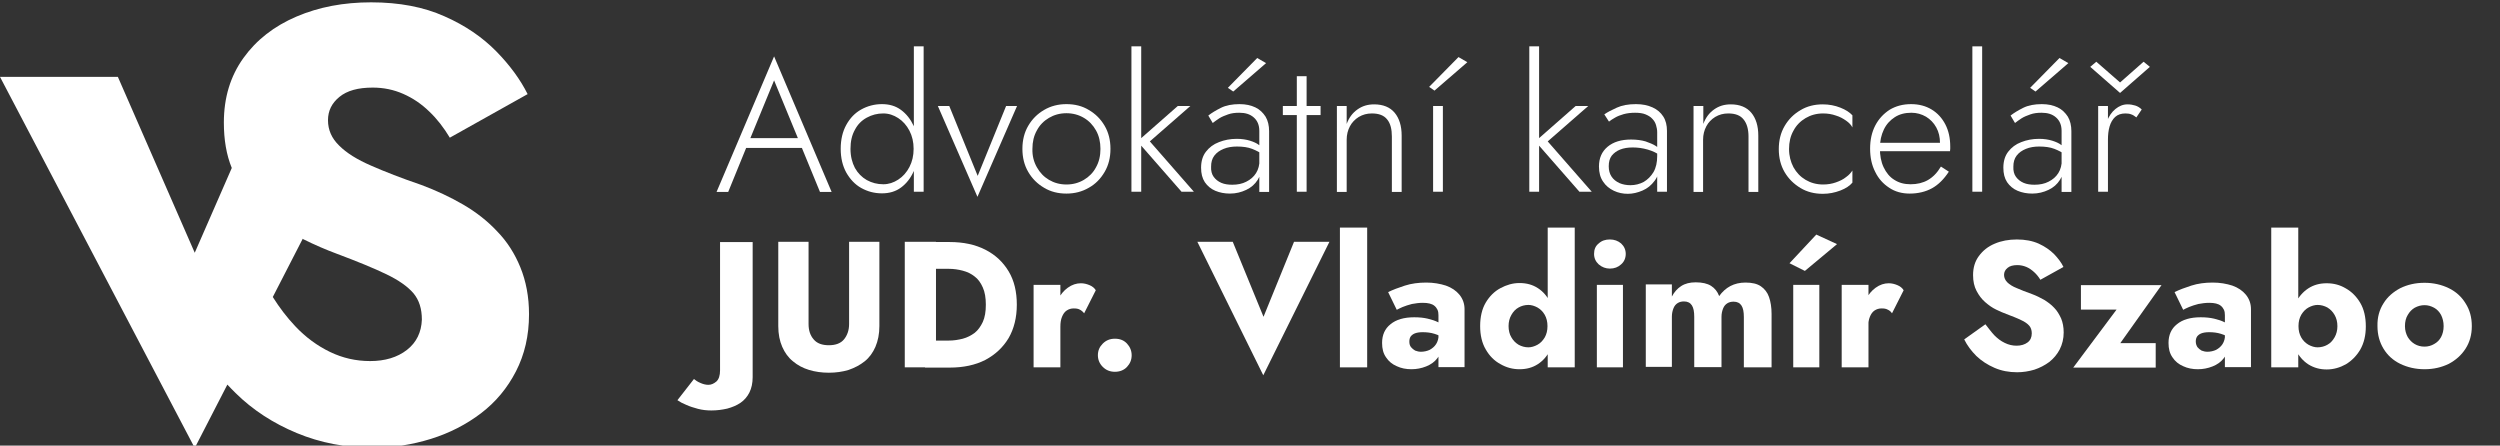 <?xml version="1.0" encoding="utf-8"?>
<!-- Generator: Adobe Illustrator 26.0.1, SVG Export Plug-In . SVG Version: 6.00 Build 0)  -->
<!DOCTYPE svg PUBLIC "-//W3C//DTD SVG 1.1//EN" "http://www.w3.org/Graphics/SVG/1.1/DTD/svg11.dtd">
<svg version="1.1" id="Vrstva_1" xmlns:x="http://ns.adobe.com/Extensibility/1.0/" xmlns:i="http://ns.adobe.com/AdobeIllustrator/10.0/" xmlns:graph="http://ns.adobe.com/Graphs/1.0/"
	 xmlns="http://www.w3.org/2000/svg" xmlns:xlink="http://www.w3.org/1999/xlink" x="0px" y="0px" viewBox="0 0 1073.2 191.3"
	 style="enable-background:new 0 0 1073.2 191.3;" xml:space="preserve">
<rect x="0" y="0" width="1073.2" height="191.3" fill="#333333" stroke="none"/>
<style type="text/css">
	.st0{fill:#FFFFFF;}
</style>
<path class="st0" d="M223.4,114.8c-2.4-5.9-5.7-11.1-10-15.5c-4.2-4.5-9.1-8.3-14.6-11.5c-5.5-3.2-11.5-6-17.9-8.4
	c-8.5-2.9-15.7-5.7-21.6-8.3c-6-2.6-10.5-5.4-13.7-8.6c-3.2-3.1-4.8-6.7-4.8-10.9c0-4,1.6-7.3,4.9-10c3.3-2.7,8-4,14.3-4
	c4.7,0,9,0.9,13.1,2.7c4.1,1.8,7.8,4.3,11.1,7.5c3.4,3.2,6.3,7,8.9,11.3l33.4-18.7c-3.1-6.2-7.6-12.4-13.5-18.4
	c-5.9-6-13.3-11.1-22.2-15c-8.9-4-19.4-6-31.5-6c-11.8,0-22.4,2-32,6.1c-9.6,4.1-17.2,10-22.8,17.8c-5.6,7.8-8.4,17-8.4,27.7
	c0,7.4,1.1,13.9,3.4,19.5l-15.9,36.4L50.6,33H0l83.6,159.3l14-27.2c1.1,1.2,2.3,2.4,3.5,3.6c7.4,7.3,16.2,13,26.3,17.2
	c10.1,4.2,21,6.3,32.8,6.3c8.5,0,16.7-1.3,24.8-3.8c8-2.5,15.2-6.2,21.5-11c6.3-4.8,11.3-10.8,15-18c3.7-7.2,5.6-15.3,5.6-24.5
	C227.1,127.4,225.8,120.7,223.4,114.8z M174.7,150.2c-4.1,3.2-9.4,4.8-15.8,4.8c-6.1,0-11.8-1.3-17.2-3.9c-5.4-2.6-10.5-6.3-15-11.1
	c-3.5-3.7-6.7-7.9-9.6-12.5l12.8-24.9c-0.1-0.1-0.2-0.1-0.3-0.2c5.6,2.8,10.6,4.9,14.9,6.5c8.8,3.3,15.9,6.2,21.3,8.8
	c5.4,2.6,9.2,5.3,11.7,8.2c2.4,2.9,3.6,6.6,3.6,11.3C180.9,142.6,178.8,147,174.7,150.2z"/>
<g>
	<path class="st0" d="M300.7,164.4c1.1,0.5,2.3,0.8,3.4,0.8c1.2,0,2.3-0.5,3.4-1.4c1.1-1,1.6-2.6,1.6-4.8v-55.1h14v58
		c0,2.6-0.5,4.8-1.4,6.6c-0.9,1.8-2.2,3.3-3.8,4.4c-1.6,1.1-3.5,1.9-5.7,2.5c-2.2,0.5-4.4,0.8-6.8,0.8c-2,0-3.9-0.2-5.8-0.7
		c-1.8-0.5-3.5-1-5-1.7c-1.5-0.6-2.8-1.3-3.8-2l7.1-9.1C298.6,163.3,299.5,163.9,300.7,164.4z"/>
	<path class="st0" d="M347.1,103.8v35.3c0,2.7,0.7,4.9,2.2,6.6c1.4,1.7,3.6,2.5,6.5,2.5c2.9,0,5.1-0.8,6.5-2.5
		c1.4-1.7,2.2-3.9,2.2-6.6v-35.3h13V140c0,3.4-0.6,6.3-1.7,8.9c-1.1,2.5-2.6,4.6-4.6,6.2c-2,1.6-4.3,2.8-6.9,3.7
		c-2.6,0.8-5.5,1.2-8.5,1.2c-3,0-5.9-0.4-8.5-1.2c-2.6-0.8-4.9-2-6.9-3.7c-2-1.6-3.5-3.7-4.6-6.2c-1.1-2.5-1.7-5.5-1.7-8.9v-36.2
		H347.1z"/>
	<path class="st0" d="M401.8,103.8v53.9h-13.4v-53.9H401.8z M397.1,157.7v-11.5h10.2c2.1,0,4-0.3,6-0.8c1.9-0.5,3.6-1.4,5.1-2.5
		c1.5-1.2,2.6-2.8,3.5-4.7c0.9-2,1.3-4.4,1.3-7.4c0-2.9-0.4-5.4-1.3-7.4c-0.9-2-2-3.6-3.5-4.7c-1.5-1.2-3.2-2-5.1-2.5
		c-1.9-0.5-3.9-0.8-6-0.8h-10.2v-11.5h10.6c5.9,0,11,1.1,15.3,3.3c4.3,2.2,7.6,5.3,10,9.3c2.4,4,3.5,8.8,3.5,14.3
		c0,5.5-1.2,10.3-3.5,14.3c-2.4,4-5.7,7.1-10,9.4c-4.3,2.2-9.4,3.3-15.3,3.3H397.1z"/>
	<path class="st0" d="M455.2,157.7h-11.5v-35.4h11.5V157.7z M463.5,132.9c-0.7-0.4-1.6-0.5-2.6-0.5c-1.1,0-2.1,0.3-3,0.9
		c-0.9,0.6-1.5,1.5-2,2.7c-0.5,1.2-0.7,2.6-0.7,4.3l-2.8-4.1c0-2.8,0.6-5.3,1.7-7.5c1.1-2.2,2.6-4,4.3-5.2c1.8-1.3,3.7-1.9,5.6-1.9
		c1.3,0,2.5,0.3,3.7,0.8c1.2,0.5,2.1,1.2,2.7,2.2l-5,9.9C464.8,133.7,464.1,133.2,463.5,132.9z"/>
	<path class="st0" d="M473.4,147.5c1.4-1.4,3.1-2.1,5.2-2.1c2.2,0,3.9,0.7,5.2,2.1c1.3,1.4,2,3.1,2,5c0,2-0.7,3.6-2,5
		c-1.3,1.4-3.1,2.1-5.2,2.1c-2.1,0-3.8-0.7-5.2-2.1c-1.4-1.4-2.1-3.1-2.1-5C471.3,150.5,472,148.9,473.4,147.5z"/>
	<path class="st0" d="M555.5,103.8h15.2l-28.4,57.3L514,103.8h15.2l13.2,32.2L555.5,103.8z"/>
	<path class="st0" d="M586.9,97.7v60h-11.7v-60H586.9z"/>
	<path class="st0" d="M605.7,149c0.5,0.6,1.1,1.1,1.8,1.5c0.8,0.3,1.6,0.5,2.5,0.5c1.3,0,2.6-0.3,3.7-0.8c1.1-0.6,2.1-1.4,2.8-2.5
		c0.7-1.1,1.1-2.5,1.1-4.2l1.2,4.6c0,2.3-0.6,4.2-1.8,5.7c-1.2,1.6-2.8,2.7-4.8,3.5c-2,0.8-4.1,1.2-6.3,1.2c-2.3,0-4.4-0.4-6.3-1.3
		c-1.9-0.8-3.5-2.1-4.6-3.8c-1.2-1.7-1.7-3.7-1.7-6.2c0-3.4,1.2-6.1,3.6-8c2.4-2,5.8-3,10.2-3c2.2,0,4.1,0.2,5.8,0.6
		c1.7,0.4,3.2,0.9,4.4,1.5s2.2,1.3,2.8,1.9v5.2c-1.2-0.9-2.7-1.6-4.3-2.1c-1.6-0.5-3.3-0.7-5.1-0.7c-1.4,0-2.5,0.2-3.3,0.5
		c-0.8,0.3-1.4,0.8-1.8,1.3c-0.4,0.6-0.6,1.3-0.6,2.2C605,147.6,605.2,148.3,605.7,149z M595.9,125.4c2-1,4.4-1.9,7.2-2.8
		c2.8-0.9,5.9-1.3,9.2-1.3c3.1,0,5.9,0.5,8.4,1.3c2.5,0.9,4.4,2.2,5.8,3.9c1.4,1.7,2.2,3.8,2.2,6.2v24.9h-11.2v-22.3
		c0-0.9-0.1-1.6-0.4-2.3c-0.3-0.6-0.7-1.2-1.3-1.7c-0.6-0.5-1.3-0.8-2.1-1c-0.8-0.2-1.8-0.3-2.9-0.3c-1.6,0-3.1,0.2-4.7,0.5
		c-1.5,0.4-2.8,0.8-4,1.3c-1.1,0.5-2,0.9-2.5,1.2L595.9,125.4z"/>
	<path class="st0" d="M637.8,129.9c1.6-2.7,3.7-4.8,6.3-6.2c2.6-1.4,5.3-2.2,8.2-2.2c3,0,5.6,0.7,7.9,2.2c2.3,1.5,4.1,3.6,5.4,6.4
		c1.3,2.7,2,6,2,9.9c0,3.8-0.7,7.1-2,9.9c-1.3,2.8-3.1,4.9-5.4,6.4c-2.3,1.5-4.9,2.2-7.9,2.2c-2.9,0-5.6-0.7-8.2-2.2
		c-2.6-1.4-4.7-3.5-6.3-6.3c-1.6-2.7-2.4-6.1-2.4-10C635.4,136,636.2,132.6,637.8,129.9z M648.8,144.8c0.8,1.4,1.8,2.4,3.1,3.2
		c1.3,0.7,2.7,1.1,4.2,1.1c1.3,0,2.6-0.4,3.9-1.1c1.3-0.7,2.3-1.8,3.1-3.1c0.8-1.4,1.2-3,1.2-4.9c0-1.9-0.4-3.5-1.2-4.9
		c-0.8-1.4-1.9-2.4-3.1-3.1c-1.3-0.7-2.6-1.1-3.9-1.1c-1.5,0-3,0.4-4.2,1.1c-1.3,0.7-2.3,1.8-3.1,3.2c-0.8,1.4-1.2,3-1.2,4.8
		S648,143.5,648.8,144.8z M676,97.7v60h-11.6v-60H676z"/>
	<path class="st0" d="M686.3,104.5c1.3-1.2,2.9-1.7,4.8-1.7c1.9,0,3.5,0.6,4.8,1.7c1.3,1.2,2,2.7,2,4.5c0,1.8-0.7,3.4-2,4.5
		c-1.3,1.2-2.9,1.8-4.8,1.8c-1.8,0-3.4-0.6-4.8-1.8c-1.3-1.2-2-2.7-2-4.5C684.3,107.1,684.9,105.6,686.3,104.5z M696.7,122.3v35.4
		h-11.2v-35.4H696.7z"/>
	<path class="st0" d="M760.3,157.7h-11.7v-21.6c0-2.2-0.3-3.8-1-4.9c-0.7-1.1-1.8-1.7-3.4-1.7c-1,0-1.9,0.2-2.7,0.7
		c-0.8,0.5-1.4,1.2-1.8,2.2c-0.4,1-0.7,2.2-0.7,3.6v21.6h-11.7v-21.6c0-2.2-0.3-3.8-1-4.9c-0.7-1.1-1.8-1.7-3.4-1.7
		c-1,0-1.9,0.2-2.7,0.7c-0.8,0.5-1.4,1.2-1.8,2.2c-0.4,1-0.7,2.2-0.7,3.6v21.6h-11.2v-35.4h11.2v5.2c1-1.9,2.3-3.4,4-4.5
		s3.8-1.6,6.2-1.6c2.8,0,5,0.5,6.6,1.5c1.6,1,2.8,2.5,3.5,4.4c1.3-1.8,2.9-3.3,4.8-4.3c1.9-1,4.1-1.5,6.5-1.5c2.8,0,5,0.5,6.6,1.6
		c1.6,1.1,2.8,2.6,3.5,4.6c0.7,2,1.1,4.4,1.1,7.3V157.7z"/>
	<path class="st0" d="M774.8,116.3l-6.6-3.3l11.5-12.3l8.9,4.1L774.8,116.3z M781,122.3v35.4h-11.2v-35.4H781z"/>
	<path class="st0" d="M802.1,157.7h-11.5v-35.4h11.5V157.7z M810.3,132.9c-0.7-0.4-1.6-0.5-2.6-0.5c-1.1,0-2.1,0.3-3,0.9
		c-0.9,0.6-1.5,1.5-2,2.7c-0.5,1.2-0.7,2.6-0.7,4.3l-2.8-4.1c0-2.8,0.6-5.3,1.7-7.5c1.1-2.2,2.6-4,4.3-5.2c1.8-1.3,3.7-1.9,5.6-1.9
		c1.3,0,2.5,0.3,3.7,0.8c1.2,0.5,2.1,1.2,2.7,2.2l-5,9.9C811.7,133.7,811,133.2,810.3,132.9z"/>
	<path class="st0" d="M856.1,143.9c1.4,1.4,2.8,2.5,4.5,3.3c1.6,0.8,3.3,1.2,5.1,1.2c1.9,0,3.5-0.5,4.7-1.4c1.2-0.9,1.8-2.2,1.8-3.9
		c0-1.4-0.4-2.5-1.1-3.3c-0.7-0.8-1.9-1.7-3.5-2.4c-1.6-0.8-3.7-1.6-6.3-2.6c-1.3-0.5-2.8-1.1-4.4-1.9c-1.7-0.8-3.2-1.9-4.7-3.2
		c-1.5-1.3-2.7-2.9-3.7-4.8c-1-1.9-1.5-4.1-1.5-6.8c0-3.2,0.8-5.9,2.5-8.2c1.7-2.3,3.9-4.1,6.8-5.3c2.8-1.2,6-1.8,9.5-1.8
		c3.6,0,6.7,0.6,9.4,1.8c2.6,1.2,4.8,2.7,6.6,4.5c1.7,1.8,3.1,3.6,4,5.5l-9.9,5.5c-0.8-1.3-1.7-2.4-2.7-3.3c-1-0.9-2.1-1.7-3.3-2.2
		c-1.2-0.5-2.5-0.8-3.9-0.8c-1.8,0-3.3,0.4-4.2,1.2c-1,0.8-1.5,1.8-1.5,3c0,1.2,0.5,2.3,1.4,3.2c0.9,0.9,2.3,1.8,4.1,2.5
		c1.8,0.8,3.9,1.6,6.4,2.5c1.9,0.7,3.7,1.6,5.3,2.5c1.6,1,3.1,2.1,4.3,3.4c1.3,1.3,2.2,2.9,3,4.6c0.7,1.7,1.1,3.7,1.1,6
		c0,2.7-0.6,5.1-1.7,7.3c-1.1,2.1-2.6,3.9-4.5,5.4c-1.9,1.4-4,2.5-6.4,3.3c-2.4,0.7-4.8,1.1-7.4,1.1c-3.5,0-6.7-0.6-9.7-1.9
		c-3-1.3-5.6-3-7.8-5.1c-2.2-2.2-3.9-4.5-5.2-7.1l9.1-6.5C853.5,140.7,854.7,142.4,856.1,143.9z"/>
	<path class="st0" d="M893.3,132.9v-10.5h34.6l-17.7,24.9h15.2v10.5H890l18.6-24.9H893.3z"/>
	<path class="st0" d="M943.3,149c0.5,0.6,1.1,1.1,1.8,1.5c0.8,0.3,1.6,0.5,2.5,0.5c1.3,0,2.6-0.3,3.7-0.8c1.1-0.6,2.1-1.4,2.8-2.5
		c0.7-1.1,1.1-2.5,1.1-4.2l1.2,4.6c0,2.3-0.6,4.2-1.8,5.7c-1.2,1.6-2.8,2.7-4.8,3.5c-2,0.8-4.1,1.2-6.3,1.2c-2.3,0-4.4-0.4-6.3-1.3
		c-1.9-0.8-3.5-2.1-4.6-3.8c-1.2-1.7-1.7-3.7-1.7-6.2c0-3.4,1.2-6.1,3.6-8c2.4-2,5.8-3,10.2-3c2.2,0,4.1,0.2,5.8,0.6
		c1.7,0.4,3.2,0.9,4.4,1.5s2.2,1.3,2.8,1.9v5.2c-1.2-0.9-2.7-1.6-4.3-2.1c-1.6-0.5-3.3-0.7-5.1-0.7c-1.4,0-2.5,0.2-3.3,0.5
		c-0.8,0.3-1.4,0.8-1.8,1.3c-0.4,0.6-0.6,1.3-0.6,2.2C942.6,147.6,942.9,148.3,943.3,149z M933.5,125.4c2-1,4.4-1.9,7.2-2.8
		c2.8-0.9,5.9-1.3,9.2-1.3c3.1,0,5.9,0.5,8.4,1.3c2.5,0.9,4.4,2.2,5.8,3.9c1.4,1.7,2.2,3.8,2.2,6.2v24.9h-11.2v-22.3
		c0-0.9-0.1-1.6-0.4-2.3c-0.3-0.6-0.7-1.2-1.3-1.7c-0.6-0.5-1.3-0.8-2.1-1c-0.8-0.2-1.8-0.3-2.9-0.3c-1.6,0-3.1,0.2-4.7,0.5
		c-1.5,0.4-2.8,0.8-4,1.3c-1.1,0.5-2,0.9-2.5,1.2L933.5,125.4z"/>
	<path class="st0" d="M986.7,157.7H975v-60h11.6V157.7z M1013.2,150.1c-1.6,2.7-3.7,4.8-6.2,6.3c-2.5,1.4-5.3,2.2-8.2,2.2
		s-5.5-0.7-7.9-2.2c-2.3-1.5-4.1-3.6-5.5-6.4c-1.3-2.8-2-6.1-2-9.9c0-3.8,0.7-7.1,2-9.9c1.3-2.7,3.2-4.9,5.5-6.4
		c2.3-1.5,4.9-2.2,7.9-2.2s5.7,0.7,8.2,2.2c2.5,1.4,4.6,3.5,6.2,6.2c1.6,2.7,2.4,6.1,2.4,10.1C1015.6,144,1014.8,147.3,1013.2,150.1
		z M1002.2,135.2c-0.8-1.4-1.8-2.4-3.1-3.2c-1.3-0.7-2.7-1.1-4.2-1.1c-1.3,0-2.6,0.4-3.9,1.1c-1.3,0.7-2.3,1.8-3.1,3.1
		c-0.8,1.4-1.2,3-1.2,4.9c0,1.9,0.4,3.5,1.2,4.9c0.8,1.4,1.9,2.4,3.1,3.1c1.3,0.7,2.6,1.1,3.9,1.1c1.5,0,3-0.4,4.2-1.1
		c1.3-0.7,2.3-1.8,3.1-3.2c0.8-1.4,1.2-3,1.2-4.8S1003,136.6,1002.2,135.2z"/>
	<path class="st0" d="M1023.2,130.2c1.7-2.8,4.2-4.9,7.2-6.5c3.1-1.5,6.5-2.3,10.4-2.3c3.8,0,7.3,0.8,10.4,2.3
		c3.1,1.5,5.5,3.7,7.2,6.5c1.8,2.8,2.7,6,2.7,9.8c0,3.7-0.9,6.9-2.7,9.7s-4.2,4.9-7.2,6.5c-3.1,1.5-6.5,2.3-10.4,2.3
		c-3.8,0-7.3-0.8-10.4-2.3c-3.1-1.5-5.5-3.7-7.2-6.5c-1.7-2.8-2.6-6-2.6-9.7C1020.5,136.3,1021.4,133,1023.2,130.2z M1033.6,144.7
		c0.8,1.3,1.8,2.3,3,3c1.2,0.7,2.6,1.1,4.2,1.1c1.5,0,2.9-0.4,4.1-1.1c1.3-0.7,2.3-1.7,3-3c0.7-1.3,1.1-2.9,1.1-4.7
		s-0.4-3.4-1.1-4.8c-0.7-1.3-1.7-2.4-3-3.1c-1.3-0.7-2.6-1.1-4.1-1.1c-1.5,0-2.9,0.4-4.2,1.1c-1.2,0.7-2.2,1.7-3,3.1
		c-0.8,1.3-1.2,2.9-1.2,4.8S1032.9,143.4,1033.6,144.7z"/>
</g>
<g>
	<path class="st0" d="M321.5,60.8l-0.5,1l-8.4,20.6h-5l24.7-58.2l24.7,58.2h-5l-8.3-20.2l-0.4-1l-11-26.7L321.5,60.8z M319.5,59.3
		h25.8l1.4,4.2h-28.7L319.5,59.3z"/>
	<path class="st0" d="M363.3,53.6c1.6-2.9,3.7-5.1,6.4-6.6c2.7-1.5,5.7-2.3,8.9-2.3c3.2,0,5.9,0.8,8.2,2.5c2.3,1.7,4.1,4,5.4,6.8
		c1.3,2.9,2,6.2,2,9.8c0,3.6-0.7,6.9-2,9.8c-1.3,2.9-3.1,5.2-5.4,6.9c-2.3,1.7-5,2.5-8.2,2.5c-3.3,0-6.2-0.8-8.9-2.3
		c-2.7-1.5-4.8-3.8-6.4-6.6c-1.6-2.9-2.4-6.3-2.4-10.2C360.9,59.9,361.7,56.5,363.3,53.6z M367,72.1c1.3,2.3,3,4,5.1,5.2
		c2.2,1.2,4.5,1.8,7.1,1.8c2.3,0,4.4-0.7,6.4-2c2-1.3,3.6-3.1,4.8-5.4c1.2-2.3,1.8-4.9,1.8-7.8c0-2.9-0.6-5.5-1.8-7.8
		c-1.2-2.3-2.8-4.1-4.8-5.4c-2-1.3-4.1-2-6.4-2c-2.6,0-4.9,0.6-7.1,1.8c-2.2,1.2-3.9,2.9-5.1,5.2c-1.3,2.3-1.9,5-1.9,8.2
		C365.1,67.1,365.8,69.8,367,72.1z M396.5,19.9v62.4h-4.2V19.9H396.5z"/>
	<path class="st0" d="M407.5,45.5l12.2,30l12.2-30h4.7l-17,39l-17-39H407.5z"/>
	<path class="st0" d="M441.4,54c1.7-2.9,3.9-5.1,6.8-6.8c2.9-1.7,6.1-2.5,9.6-2.5c3.6,0,6.8,0.8,9.6,2.5c2.9,1.7,5.1,3.9,6.8,6.8
		c1.7,2.9,2.5,6.2,2.5,9.9c0,3.7-0.8,7-2.5,9.9c-1.7,2.9-3.9,5.2-6.8,6.8c-2.9,1.7-6.1,2.5-9.6,2.5c-3.6,0-6.8-0.8-9.6-2.5
		c-2.9-1.7-5.1-3.9-6.8-6.8c-1.7-2.9-2.5-6.2-2.5-9.9C438.9,60.2,439.7,56.9,441.4,54z M445.1,71.8c1.3,2.3,3,4.1,5.2,5.4
		c2.2,1.3,4.7,2,7.5,2c2.8,0,5.3-0.7,7.5-2c2.2-1.3,4-3.1,5.2-5.4c1.3-2.3,1.9-4.9,1.9-7.9c0-2.9-0.6-5.6-1.9-7.9
		c-1.3-2.3-3-4.1-5.2-5.4c-2.2-1.3-4.7-2-7.5-2c-2.8,0-5.3,0.7-7.5,2c-2.2,1.3-4,3.1-5.2,5.4c-1.3,2.3-1.9,4.9-1.9,7.9
		C443.1,66.9,443.8,69.5,445.1,71.8z"/>
	<path class="st0" d="M489.9,19.9v62.4h-4.2V19.9H489.9z M511,45.5l-17.4,15.2l18.9,21.6h-5.3l-18.9-21.6l17.3-15.2H511z"/>
	<path class="st0" d="M521,75.9c0.8,1.1,1.9,2,3.3,2.6c1.4,0.6,3,0.8,4.7,0.8c2.2,0,4.3-0.4,6-1.3c1.8-0.9,3.2-2.1,4.2-3.7
		c1-1.6,1.5-3.5,1.5-5.8l1,2.4c0,2.3-0.6,4.4-1.8,6.3s-2.8,3.3-4.9,4.3c-2.1,1-4.4,1.6-7,1.6c-2.3,0-4.4-0.4-6.3-1.2
		s-3.4-2.1-4.5-3.7c-1.1-1.7-1.6-3.7-1.6-6.2c0-2.8,0.7-5.1,2.1-6.9c1.4-1.8,3.2-3.2,5.6-4.1c2.3-0.9,4.8-1.4,7.6-1.4
		c2.2,0,4.1,0.3,5.7,0.8c1.6,0.5,2.9,1.1,3.8,1.8c1,0.7,1.7,1.3,2.1,1.8v2.6c-1.5-1.1-3.2-2-5-2.7c-1.8-0.7-4-1-6.5-1
		c-2.1,0-4,0.3-5.7,1c-1.7,0.7-3,1.6-4,2.9s-1.4,2.9-1.4,4.7C519.8,73.3,520.2,74.8,521,75.9z M518.7,49.6c1.4-1.1,3.2-2.2,5.4-3.3
		c2.2-1.1,4.9-1.6,8-1.6c2.7,0,4.9,0.5,6.8,1.4c1.9,0.9,3.3,2.3,4.4,4c1,1.7,1.5,3.8,1.5,6.2v26.1h-4.2V56.2c0-2.5-0.8-4.4-2.4-5.8
		c-1.6-1.4-3.6-2-6.2-2c-1.8,0-3.4,0.2-4.8,0.7c-1.4,0.5-2.7,1-3.8,1.7c-1.1,0.7-2,1.4-2.8,2L518.7,49.6z M529.4,39.3l-2.3-1.6
		l12.6-12.8l3.8,2.2L529.4,39.3z"/>
	<path class="st0" d="M566.9,45.5v3.9h-16.2v-3.9H566.9z M560.9,32.7v49.6h-4.2V32.7H560.9z"/>
	<path class="st0" d="M595.5,51.3c-1.4-1.8-3.6-2.6-6.6-2.6c-2.1,0-3.9,0.5-5.6,1.5c-1.6,1-2.9,2.3-3.8,4c-0.9,1.7-1.4,3.6-1.4,5.8
		v22.4h-4.2V45.5h4.2v7.7c1-2.7,2.5-4.7,4.6-6.2c2.1-1.5,4.4-2.2,7.2-2.2c3.8,0,6.8,1.2,8.8,3.6c2,2.4,3,5.7,3,9.8v24.2h-4.2V58.6
		C597.5,55.5,596.9,53,595.5,51.3z"/>
	<path class="st0" d="M615.8,38.9l-2.3-1.6l12.6-12.8l3.8,2.2L615.8,38.9z M619.4,45.5v36.8h-4.2V45.5H619.4z"/>
	<path class="st0" d="M660.7,19.9v62.4h-4.2V19.9H660.7z M681.8,45.5l-17.4,15.2l18.9,21.6H678l-18.9-21.6l17.3-15.2H681.8z"/>
	<path class="st0" d="M691.8,75.8c0.8,1.2,1.9,2.1,3.4,2.8c1.4,0.6,3,0.9,4.7,0.9c2.1,0,4-0.5,5.7-1.4c1.7-1,3.1-2.4,4.2-4.2
		c1.1-1.9,1.6-4.2,1.6-6.9l1,3.5c0,2.9-0.7,5.3-2.1,7.1c-1.4,1.9-3.1,3.3-5.2,4.2c-2.1,0.9-4.2,1.4-6.3,1.4c-2.1,0-4.1-0.4-6-1.3
		s-3.5-2.2-4.6-3.9c-1.2-1.7-1.8-3.9-1.8-6.5c0-3.6,1.2-6.4,3.7-8.5c2.5-2.1,5.9-3.1,10.1-3.1c2.4,0,4.5,0.3,6.2,0.8
		c1.7,0.6,3.2,1.2,4.3,1.9c1.1,0.7,1.9,1.3,2.4,1.8v2.6c-1.8-1.3-3.7-2.2-5.8-2.8c-2.1-0.6-4.2-0.9-6.4-0.9c-2.1,0-3.9,0.3-5.4,0.9
		c-1.5,0.6-2.7,1.5-3.6,2.6c-0.9,1.2-1.3,2.7-1.3,4.6C690.6,73.1,691,74.6,691.8,75.8z M688.7,49.1c1.4-1,3.2-1.9,5.4-2.9
		c2.2-1,4.9-1.5,8.2-1.5c2.8,0,5.1,0.5,7.1,1.4c2,0.9,3.5,2.2,4.6,3.9c1.1,1.7,1.6,3.8,1.6,6.2v26.1h-4.2V56.8
		c0-1.1-0.2-2.1-0.5-3.1c-0.3-1-0.8-1.9-1.6-2.7c-0.7-0.8-1.7-1.4-2.9-1.9c-1.2-0.5-2.7-0.7-4.5-0.7c-1.8,0-3.4,0.2-4.9,0.6
		c-1.4,0.4-2.7,0.9-3.7,1.5c-1,0.6-1.9,1.1-2.6,1.7L688.7,49.1z"/>
	<path class="st0" d="M748.5,51.3c-1.4-1.8-3.6-2.6-6.6-2.6c-2.1,0-3.9,0.5-5.6,1.5c-1.6,1-2.9,2.3-3.8,4c-0.9,1.7-1.4,3.6-1.4,5.8
		v22.4H727V45.5h4.2v7.7c1-2.7,2.5-4.7,4.6-6.2c2.1-1.5,4.4-2.2,7.2-2.2c3.8,0,6.8,1.2,8.8,3.6c2,2.4,3,5.7,3,9.8v24.2h-4.2V58.6
		C750.6,55.5,749.9,53,748.5,51.3z"/>
	<path class="st0" d="M769.9,71.8c1.3,2.3,3,4.1,5.2,5.4c2.2,1.3,4.7,2,7.5,2c2,0,3.8-0.3,5.5-0.9c1.7-0.6,3.2-1.3,4.4-2.3
		c1.3-0.9,2.1-1.9,2.7-2.8v5.2c-1.1,1.3-2.8,2.5-5.2,3.4s-4.8,1.4-7.5,1.4c-3.6,0-6.8-0.8-9.6-2.5c-2.8-1.7-5.1-3.9-6.8-6.8
		c-1.7-2.9-2.5-6.2-2.5-9.9c0-3.7,0.8-7,2.5-9.9c1.7-2.9,3.9-5.1,6.8-6.8c2.8-1.7,6-2.5,9.6-2.5c2.7,0,5.2,0.5,7.5,1.4
		c2.3,0.9,4,2,5.2,3.3v5.2c-0.5-1-1.4-2-2.7-2.9c-1.3-0.9-2.7-1.7-4.4-2.2c-1.7-0.6-3.5-0.9-5.5-0.9c-2.8,0-5.3,0.7-7.5,2
		c-2.2,1.3-4,3.1-5.2,5.4c-1.3,2.3-1.9,4.9-1.9,7.9C768,66.9,768.7,69.5,769.9,71.8z"/>
	<path class="st0" d="M811,80.6c-2.6-1.7-4.6-3.9-6-6.8c-1.5-2.9-2.2-6.2-2.2-10c0-3.7,0.7-7,2.2-9.9c1.5-2.9,3.6-5.1,6.2-6.8
		c2.7-1.6,5.7-2.4,9.2-2.4c3.4,0,6.3,0.8,8.8,2.3c2.5,1.5,4.5,3.7,5.9,6.4c1.4,2.7,2.1,5.9,2.1,9.5c0,0.3,0,0.7,0,1
		c0,0.4-0.1,0.7-0.1,1h-31.8v-3.6H834l-1.8,2.5c0.1-0.3,0.2-0.6,0.4-1.1c0.1-0.5,0.2-0.9,0.2-1.3c0-2.5-0.5-4.7-1.6-6.7
		c-1.1-2-2.6-3.5-4.4-4.6c-1.9-1.1-4-1.7-6.3-1.7c-2.7,0-5.1,0.6-7.1,1.9c-2,1.3-3.6,3-4.7,5.3c-1.1,2.3-1.7,4.9-1.7,8
		c0,3.1,0.5,5.9,1.6,8.2c1.1,2.3,2.6,4.2,4.6,5.4c2,1.3,4.3,1.9,7,1.9c2.8,0,5.3-0.6,7.4-1.8c2.1-1.2,4-3.1,5.6-5.8l3.4,2.2
		c-2.1,3.2-4.5,5.6-7.2,7.1c-2.7,1.5-6,2.3-9.6,2.3C816.5,83.1,813.5,82.3,811,80.6z"/>
	<path class="st0" d="M850.9,19.9v62.4h-4.2V19.9H850.9z"/>
	<path class="st0" d="M865.4,75.9c0.8,1.1,1.9,2,3.3,2.6c1.4,0.6,3,0.8,4.7,0.8c2.2,0,4.3-0.4,6-1.3c1.8-0.9,3.2-2.1,4.2-3.7
		c1-1.6,1.5-3.5,1.5-5.8l1,2.4c0,2.3-0.6,4.4-1.8,6.3s-2.8,3.3-4.9,4.3c-2.1,1-4.4,1.6-7,1.6c-2.3,0-4.4-0.4-6.3-1.2
		s-3.4-2.1-4.5-3.7c-1.1-1.7-1.6-3.7-1.6-6.2c0-2.8,0.7-5.1,2.1-6.9c1.4-1.8,3.2-3.2,5.6-4.1c2.3-0.9,4.8-1.4,7.6-1.4
		c2.2,0,4.1,0.3,5.7,0.8c1.6,0.5,2.9,1.1,3.8,1.8c1,0.7,1.7,1.3,2.1,1.8v2.6c-1.5-1.1-3.2-2-5-2.7c-1.8-0.7-4-1-6.5-1
		c-2.1,0-4,0.3-5.7,1c-1.7,0.7-3,1.6-4,2.9s-1.4,2.9-1.4,4.7C864.2,73.3,864.6,74.8,865.4,75.9z M863.1,49.6
		c1.4-1.1,3.2-2.2,5.4-3.3c2.2-1.1,4.9-1.6,8-1.6c2.7,0,4.9,0.5,6.8,1.4c1.9,0.9,3.3,2.3,4.4,4c1,1.7,1.5,3.8,1.5,6.2v26.1h-4.2
		V56.2c0-2.5-0.8-4.4-2.4-5.8c-1.6-1.4-3.6-2-6.2-2c-1.8,0-3.4,0.2-4.8,0.7c-1.4,0.5-2.7,1-3.8,1.7c-1.1,0.7-2,1.4-2.8,2L863.1,49.6
		z M873.8,39.3l-2.3-1.6l12.6-12.8l3.8,2.2L873.8,39.3z"/>
	<path class="st0" d="M920.2,26.5l2.7,2.2l-12.8,11.2l-12.8-11.2l2.6-2.2l10.2,8.9L920.2,26.5z M904.9,82.3h-4.2V45.5h4.2V82.3z
		 M914.9,49.1c-0.7-0.3-1.6-0.4-2.5-0.4c-1.8,0-3.3,0.5-4.4,1.5c-1.1,1-1.9,2.4-2.4,4.1c-0.5,1.7-0.7,3.6-0.7,5.7H903
		c0-2.9,0.5-5.5,1.4-7.8c0.9-2.3,2.1-4.1,3.7-5.4c1.6-1.3,3.3-2,5.2-2c1.2,0,2.3,0.2,3.3,0.5c1,0.3,2,0.9,2.8,1.7l-2.3,3.4
		C916.3,49.8,915.6,49.3,914.9,49.1z"/>
</g>
</svg>
